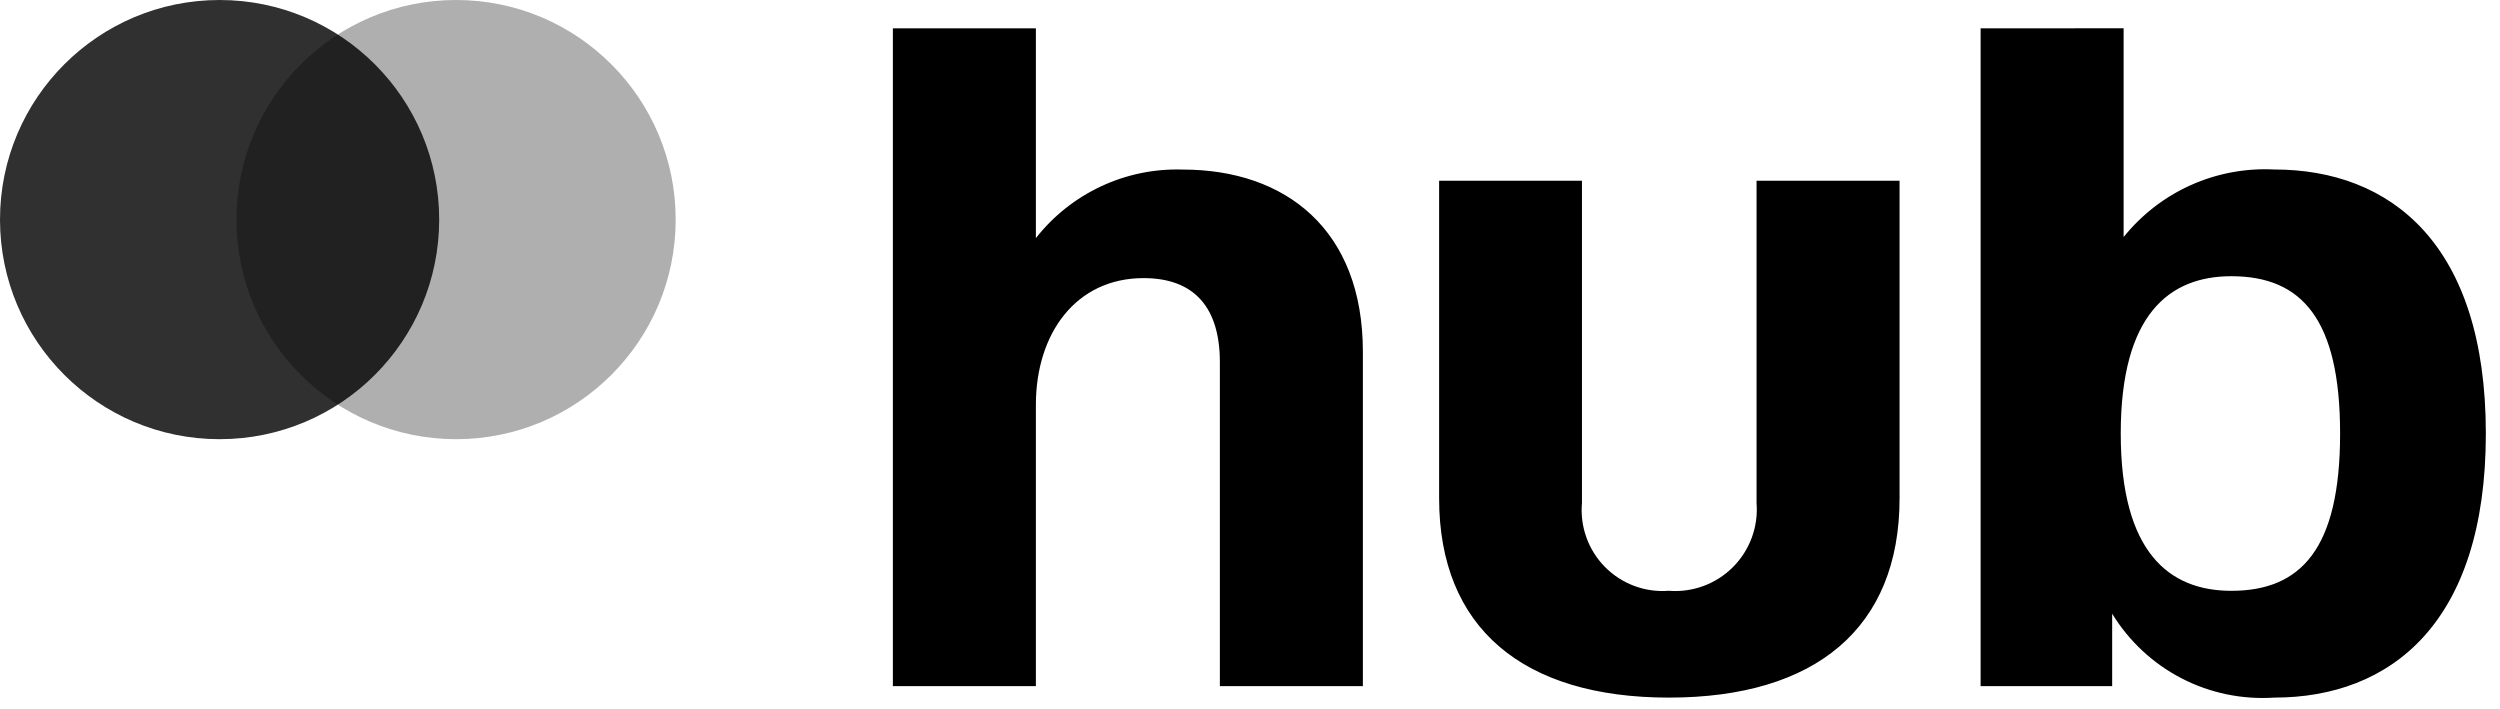 <svg width="74" height="21" viewBox="0 0 74 21" fill="none" xmlns="http://www.w3.org/2000/svg">
<path d="M26.429 0.839V20.309H30.662V11.985C30.662 9.869 31.847 8.232 33.851 8.232C35.375 8.232 36.108 9.132 36.108 10.715V20.309H40.341V10.409C40.341 6.797 38.055 5.019 35.008 5.019C34.175 4.992 33.348 5.162 32.593 5.515C31.838 5.868 31.176 6.393 30.662 7.049V0.839H26.429ZM49.398 20.649C53.744 20.649 56.227 18.588 56.227 14.749V5.349H51.994V14.887C52.022 15.236 51.974 15.586 51.853 15.914C51.732 16.242 51.542 16.54 51.294 16.787C51.047 17.035 50.749 17.225 50.421 17.346C50.093 17.467 49.742 17.515 49.394 17.487C49.047 17.514 48.699 17.465 48.373 17.343C48.047 17.221 47.752 17.03 47.507 16.782C47.263 16.535 47.075 16.237 46.958 15.91C46.84 15.582 46.795 15.233 46.826 14.887V5.349H42.598V14.749C42.598 18.588 45.081 20.649 49.398 20.649ZM58.626 0.839V20.309H62.52V18.165C63.017 18.978 63.726 19.639 64.572 20.077C65.417 20.515 66.367 20.712 67.317 20.649C70.76 20.649 73.581 18.449 73.581 12.833C73.581 7.217 70.759 5.017 67.317 5.017C66.469 4.974 65.622 5.132 64.847 5.48C64.072 5.828 63.391 6.355 62.859 7.017V0.837L58.626 0.839ZM66.047 17.488C64.213 17.488 62.774 16.359 62.774 12.832C62.774 9.305 64.213 8.176 66.047 8.176C68.135 8.176 69.267 9.449 69.267 12.832C69.267 16.249 68.107 17.488 66.047 17.488Z" fill="black"/>
<path opacity="0.811" d="M6.5 13C10.09 13 13 10.09 13 6.5C13 2.91 10.09 0 6.5 0C2.91 0 0 2.91 0 6.5C0 10.09 2.91 13 6.5 13Z" fill="black"/>
<path opacity="0.316" d="M13.5 13C17.09 13 20 10.09 20 6.5C20 2.91 17.09 0 13.5 0C9.91 0 7 2.91 7 6.5C7 10.09 9.91 13 13.5 13Z" fill="black"/>
</svg>
